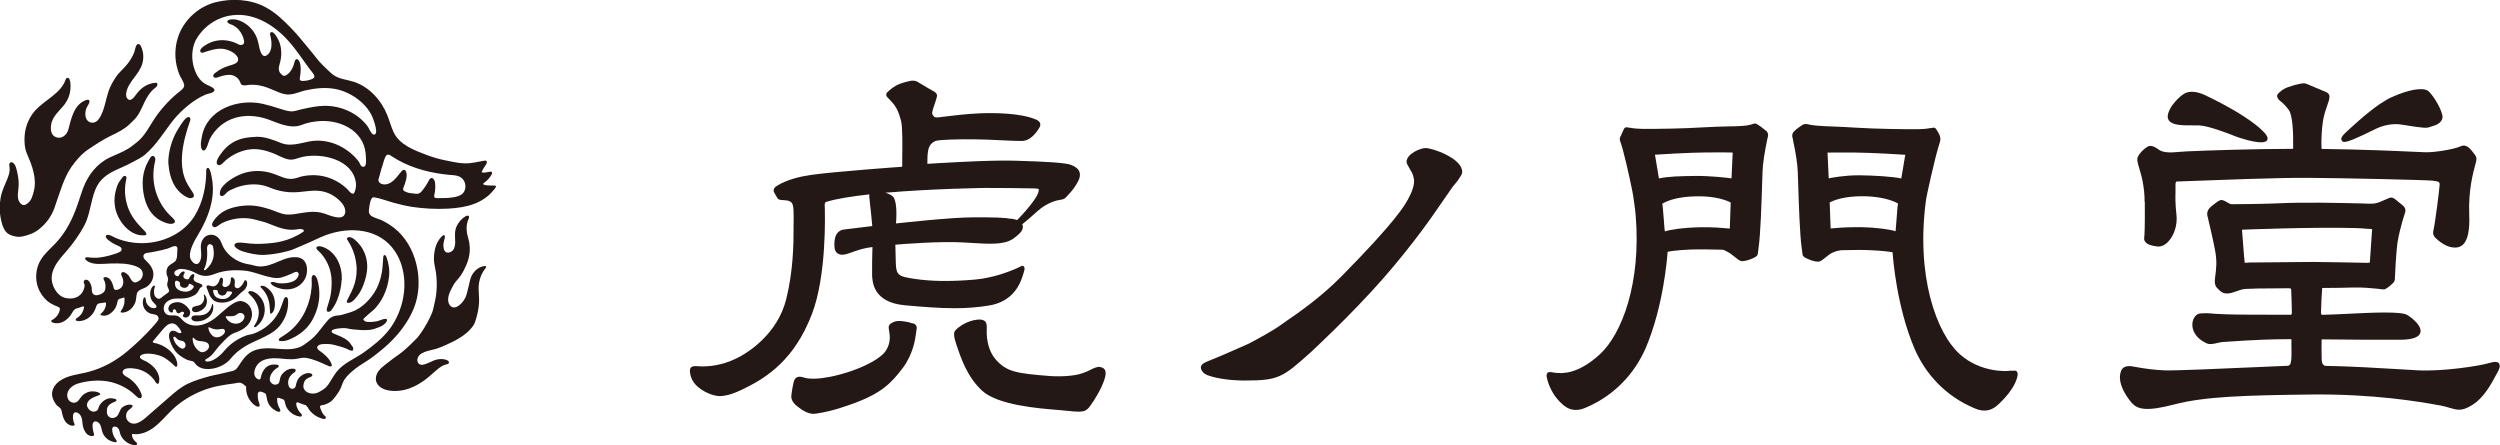 <svg width="219" height="39" viewBox="0 0 219 39" fill="none" xmlns="http://www.w3.org/2000/svg">
<g clip-path="url(#clip0_3467_184)">
<path d="M124.847 12.974C124.443 12.974 123.214 13.464 123.214 14.185C123.214 14.303 123.333 14.517 123.523 14.842C123.595 14.96 123.658 15.071 123.714 15.174C123.761 15.269 123.84 15.554 123.864 15.704C123.92 16.14 123.737 16.741 123.333 17.478L123.294 17.541C123.048 17.984 122.311 19.346 117.499 24.222C115.66 26.082 113.741 27.396 112.718 28.1C112.473 28.267 112.282 28.401 112.156 28.496C111.537 28.963 109.635 29.984 109.373 30.111C109.357 30.111 107.827 30.807 107.249 31.045C106.963 31.164 106.543 31.338 106.186 31.488L105.782 31.654C105.568 31.741 105.203 31.9 105.195 32.169C105.188 32.446 105.425 32.731 105.774 32.865C106.535 33.15 107.716 33.325 108.921 33.333H109.008C111.981 33.333 112.322 33.103 114.835 30.847C114.867 30.815 118.363 27.586 121.129 24.435C123.896 21.285 125.751 18.53 125.767 18.507L127.233 16.393C127.233 16.393 127.344 16.243 127.424 16.156C127.543 16.013 127.677 15.863 127.757 15.736L127.796 15.673C127.891 15.53 127.979 15.396 128.01 15.34C128.066 15.238 128.09 15.15 128.09 15.055C128.09 13.876 125.513 12.966 124.855 12.966L124.847 12.974Z" fill="#231815"/>
<path d="M72.281 17.826V17.794C72.281 17.723 72.313 17.707 72.337 17.699C73.217 17.414 74.604 17.201 76.158 17.026C76.15 17.09 76.142 17.161 76.15 17.248C76.158 17.343 76.181 17.541 76.205 17.786C76.277 18.435 76.388 19.417 76.411 19.805C76.372 19.805 76.094 19.844 75.746 19.884C75.119 19.963 74.184 20.074 74.057 20.09C73.875 20.106 73.335 20.145 73.153 20.826C73.153 20.842 73.05 21.269 73.106 21.689C73.129 21.926 73.225 22.1 73.375 22.203C73.55 22.322 73.787 22.346 74.081 22.274C74.247 22.235 74.445 22.164 74.667 22.084C75.159 21.91 75.769 21.704 76.427 21.641C76.411 22.1 76.38 23.581 76.395 24.032V24.095C76.419 24.689 76.491 26.485 79.241 26.739C80.811 26.881 82.238 27 83.601 27C84.648 27 85.662 26.929 86.685 26.755C88.096 26.509 89.055 25.694 89.531 24.332C89.579 24.19 89.745 23.715 89.753 23.557C89.753 23.454 89.729 23.375 89.674 23.327C89.634 23.296 89.579 23.272 89.484 23.303C89.468 23.303 89.412 23.335 89.349 23.367C89.269 23.406 89.15 23.47 89.04 23.517C88.477 23.763 87.002 24.356 85.393 24.491C83.316 24.673 81.612 24.649 80.161 24.435C78.742 24.222 78.504 24.158 78.472 23.026C78.449 22.148 78.441 21.641 78.433 21.435C79.075 21.38 82.357 21.119 84.37 21.238L84.917 21.269C86.709 21.38 87.898 21.459 88.715 20.937C88.897 20.818 89.143 20.62 89.293 20.47C89.42 20.343 89.721 20.034 89.555 19.639C89.912 19.354 90.371 18.966 90.879 18.499C91.79 17.675 92.749 17.517 92.853 17.509C93.035 17.485 93.17 17.446 93.265 17.383C93.312 17.351 93.376 17.28 93.455 17.201L93.487 17.169C93.582 17.066 93.725 16.916 93.844 16.773C94.073 16.496 94.279 16.195 94.446 15.871C94.612 15.562 94.644 15.285 94.557 15.047C94.462 14.794 94.216 14.588 93.804 14.438C93.352 14.264 91.719 14.153 88.818 14.074C86.439 14.011 81.667 14.327 81.239 14.351C81.239 14.319 81.239 14.264 81.239 14.201C81.239 13.963 81.239 13.559 81.302 13.203C81.382 12.768 81.596 12.491 81.96 12.348C82.246 12.238 83.95 12.182 85.425 12.206C86.091 12.206 86.931 12.253 87.668 12.285C88.477 12.325 89.182 12.356 89.547 12.348C90.284 12.325 90.815 11.588 91.061 11.161C91.156 11.003 91.14 10.868 91.109 10.789C91.029 10.567 90.776 10.48 90.752 10.472C89.42 9.895 87.121 9.879 85.869 9.926C84.711 9.966 83.205 10.156 82.571 10.235L82.341 10.267C81.992 10.306 81.865 10.298 81.762 10.148C81.635 9.966 81.635 9.95 81.699 9.681C81.731 9.53 81.778 9.388 81.842 9.222C81.897 9.071 81.953 8.905 82.016 8.691L82.032 8.62C82.079 8.454 82.103 8.367 82.064 8.264C82.016 8.145 81.889 8.058 81.865 8.042C81.857 8.042 80.692 7.377 80.446 7.211C80.343 7.14 80.248 7.1 80.161 7.084C80.09 7.077 79.939 7.053 79.788 7.077C79.574 7.116 79.186 7.211 78.805 7.354C78.314 7.536 77.902 7.916 77.743 8.066C77.648 8.161 77.632 8.256 77.632 8.311C77.632 8.422 77.704 8.486 77.711 8.493L77.997 8.794C78.591 9.388 78.742 9.918 78.932 10.583C79.075 11.074 79.051 12.974 79.035 13.884C79.035 14.209 79.035 14.422 79.035 14.493C79.035 14.541 79.035 14.581 79.019 14.596C79.011 14.612 78.996 14.612 78.988 14.612C78.988 14.612 78.988 14.612 78.98 14.612C78.916 14.612 73.003 15.04 71.029 15.325C70.157 15.451 68.936 15.72 68.056 16.282L68.024 16.298C67.81 16.433 67.715 16.662 67.802 16.828L67.818 16.86C67.889 16.995 67.969 17.145 68.072 17.311C68.191 17.509 68.326 17.509 68.516 17.525C68.563 17.525 68.611 17.525 68.666 17.533C68.991 17.557 69.229 17.588 69.38 17.802C69.546 18.032 69.53 18.815 69.515 19.718C69.515 19.828 69.515 19.963 69.515 20.121C69.515 21.285 69.499 23.691 68.873 26.209C68.111 29.256 65.567 30.831 64.806 31.243C63.728 31.828 62.61 32.106 61.476 32.098C61.365 32.098 61.262 32.09 61.167 32.082C60.874 32.066 60.644 32.05 60.517 32.209C60.406 32.343 60.406 32.565 60.517 32.968C60.803 33.989 62.071 34.512 62.538 34.623C62.737 34.67 62.879 34.702 63.046 34.702C63.212 34.702 63.403 34.678 63.696 34.615C64.283 34.496 65.059 34.1 65.091 34.084C67.224 33.063 69.61 31.48 71.132 27.491C72.408 24.15 72.281 18.879 72.242 17.85L72.281 17.826ZM88.556 19.164H88.493C87.977 19.053 87.034 19.037 85.353 19.037C83.229 19.037 78.893 19.536 78.488 19.575C78.496 19.488 78.647 17.842 78.282 17.296C78.147 17.098 77.862 16.971 77.553 16.884C81.635 16.528 86.241 16.464 86.313 16.464C87.01 16.464 89.983 16.48 90.498 16.504H90.578C90.768 16.52 90.958 16.52 90.99 16.575C91.005 16.599 91.021 16.686 90.926 16.947C90.72 17.501 89.737 18.61 89.547 18.807C89.491 18.855 89.396 18.966 89.277 19.092C89.222 19.148 89.166 19.211 89.111 19.274C88.944 19.219 88.754 19.187 88.564 19.148L88.556 19.164Z" fill="#231815"/>
<path d="M79.939 28.338C79.701 28.235 79.352 28.164 78.916 28.124C78.48 28.084 78.274 28.203 78.092 28.306L78.06 28.322C77.854 28.441 77.83 28.662 77.854 28.773L77.902 29.098C78.06 29.929 77.767 30.522 77.49 30.871C77.323 31.076 76.935 31.369 76.808 31.449C75.587 32.248 73.875 32.786 72.678 33.016C71.695 33.206 70.878 33.23 70.387 33.063C69.84 32.881 69.657 33.127 69.562 33.348C69.499 33.499 69.324 34.441 69.316 34.749C69.316 35.153 69.721 35.501 69.737 35.509C70.458 36.111 70.918 36.253 71.275 36.253C71.362 36.253 71.441 36.245 71.512 36.23L71.639 36.206C72.083 36.142 72.995 36 74.953 35.272C77.133 34.456 78.044 33.617 79.067 32.256C80.01 30.989 80.177 29.707 80.248 29.153C80.256 29.066 80.272 28.995 80.28 28.947C80.367 28.52 80.216 28.417 79.963 28.306L79.939 28.338Z" fill="#231815"/>
<path d="M96.388 32.145C96.119 32.098 95.746 32.272 95.421 32.446C95.049 32.644 94.517 32.786 94.517 32.786C93.439 33.047 92.06 32.945 92.044 32.945C89.008 32.715 88.207 32.557 87.28 31.552C86.384 30.57 86.424 29.201 86.439 28.749V28.702C86.439 28.504 86.439 28.274 86.273 28.132C86.13 28.005 85.908 27.966 85.575 28.005C84.83 28.1 84.259 28.449 83.911 28.726C83.578 28.995 83.562 29.153 83.586 29.335C83.586 29.359 83.586 29.383 83.586 29.406C83.586 29.588 83.72 30 83.736 30.047L83.776 30.174C84.18 31.385 84.735 33.032 86.035 34.227C87.415 35.493 90.982 35.778 92.694 35.913C93.051 35.945 93.36 35.968 93.614 36C93.986 36.04 94.272 36.063 94.509 36.063C94.953 36.063 95.199 35.961 95.461 35.612C95.889 35.042 96.467 34.077 96.729 33.301C96.88 32.858 96.895 32.573 96.784 32.391C96.689 32.224 96.507 32.177 96.372 32.153L96.388 32.145Z" fill="#231815"/>
<path d="M154.678 11.446C154.384 11.177 154.083 10.979 153.933 10.884C153.766 10.773 153.584 10.844 153.568 10.852C153.092 11.042 152.379 11.058 151.396 11.074C150.785 11.09 150.096 11.098 149.263 11.153C147.543 11.264 145.022 11.303 143.857 11.288C143.619 11.288 143.207 11.256 143.104 11.24C142.834 11.209 142.565 11.169 142.509 11.153C142.414 11.137 142.335 11.177 142.271 11.272C142.256 11.288 142.256 11.296 142.121 11.588C142.05 11.755 141.97 11.945 141.939 11.984C141.851 12.143 141.915 12.332 141.923 12.356C142.232 13.164 142.723 15.428 142.985 16.702C143.072 17.113 143.247 18.38 143.286 18.863C143.778 24.823 142.065 29.272 140.147 31.037C138.189 32.834 136.817 32.707 136.302 32.66H136.255C136.167 32.652 136.088 32.636 136.009 32.62C135.819 32.589 135.652 32.557 135.549 32.675C135.454 32.778 135.462 32.953 135.549 33.285C135.819 34.195 136.239 34.86 136.905 35.446C137.309 35.802 137.705 35.913 138.046 35.913C138.443 35.913 138.776 35.77 138.966 35.684L139.021 35.66C141.36 34.647 143.199 32.778 144.206 30.388C145.704 26.81 146.037 22.702 146.085 22.053H146.116C146.235 22.013 146.949 21.91 148.003 21.863C148.946 21.823 150.183 21.863 150.643 21.871H150.793C150.873 21.871 150.936 21.887 150.984 21.895C151.007 21.895 151.079 21.926 151.317 22.053C151.467 22.132 151.634 22.235 151.975 22.512C152.426 22.892 152.521 22.908 152.862 22.852C153.172 22.805 153.608 22.607 153.774 22.512C153.956 22.409 153.996 22.251 153.988 22.203L154.051 21.697C154.226 20.541 154.313 17.644 154.369 15.918C154.376 15.538 154.392 15.222 154.4 15.008C154.424 14.343 154.567 13.362 154.805 12.253V12.206C154.82 12.158 154.836 12.119 154.844 12.079C154.876 11.968 154.9 11.866 154.876 11.739C154.844 11.557 154.694 11.43 154.686 11.422L154.678 11.446ZM151.515 20.019C151.515 20.019 151.451 20.019 151.396 20.011C151.039 19.979 150.096 19.884 148.915 19.908C147.424 19.939 146.338 20.106 145.855 20.272C145.815 20.169 145.807 19.987 145.783 19.686C145.775 19.544 145.759 19.369 145.744 19.172C145.728 18.997 145.72 18.839 145.704 18.689C145.672 18.293 145.649 18 145.617 17.834H145.633C146.283 17.454 147.289 17.232 148.463 17.201C149.699 17.161 150.785 17.343 151.546 17.707L151.61 17.747L151.531 20.026L151.515 20.019ZM151.681 15.625C151.372 15.578 149.794 15.396 148.51 15.412C147.234 15.428 146.116 15.451 145.323 15.633C145.292 15.451 145.03 13.908 144.975 13.552C145.403 13.52 148.019 13.362 149.509 13.354C150.873 13.346 151.586 13.354 151.784 13.362C151.784 13.512 151.721 14.842 151.681 15.617V15.625ZM151.737 15.633L151.705 15.752L151.729 15.641L151.737 15.633Z" fill="#231815"/>
<path d="M176.2 32.454C176.129 32.47 176.042 32.486 175.955 32.493C175.859 32.501 173.545 32.683 171.706 31.053C169.621 29.201 167.797 24.135 168.733 17.406C168.733 17.367 169.494 13.749 169.93 12.467C170.001 12.245 169.993 12.024 169.89 11.802C169.795 11.596 169.621 11.319 169.597 11.296C169.533 11.209 169.454 11.169 169.359 11.185C169.304 11.193 169.034 11.232 168.765 11.272C168.661 11.288 168.249 11.319 168.011 11.319C166.846 11.327 164.333 11.296 162.605 11.185C161.804 11.129 161.138 11.106 160.552 11.082C159.513 11.042 158.824 11.011 158.277 10.868C158.253 10.868 158.047 10.844 157.896 10.939L157.864 10.963C157.73 11.05 157.484 11.209 157.207 11.462C157.191 11.478 157.04 11.596 157.008 11.786C156.985 11.921 157.008 12.024 157.04 12.127C157.048 12.166 157.064 12.206 157.072 12.253V12.301C157.317 13.409 157.46 14.383 157.484 15.056C157.492 15.261 157.5 15.578 157.516 15.966C157.571 17.691 157.658 20.588 157.833 21.744L157.896 22.227C157.896 22.306 157.928 22.456 158.11 22.559C158.277 22.654 158.713 22.852 159.022 22.9C159.363 22.955 159.458 22.931 159.91 22.559C160.155 22.354 160.322 22.235 160.457 22.164C160.79 21.989 161.21 21.918 161.329 21.918C162.391 21.887 163.247 21.887 163.873 21.918C164.936 21.966 165.649 22.061 165.768 22.1H165.792C165.831 22.726 166.164 26.85 167.671 30.443C168.669 32.834 170.509 34.71 172.855 35.715L172.911 35.739C173.101 35.826 173.434 35.968 173.83 35.968C174.171 35.968 174.567 35.858 174.972 35.501C175.63 34.916 176.43 33.997 176.676 33.158C176.771 32.834 176.779 32.652 176.676 32.549C176.573 32.43 176.406 32.462 176.216 32.493L176.2 32.454ZM160.195 15.625C160.163 14.889 160.1 13.607 160.092 13.369C160.251 13.369 160.964 13.346 162.367 13.361C163.865 13.369 166.481 13.528 166.902 13.559C166.846 13.9 166.6 15.364 166.553 15.633C165.736 15.459 164.143 15.372 162.922 15.356C162.882 15.356 162.835 15.356 162.795 15.356C161.59 15.356 160.48 15.562 160.195 15.625ZM160.346 17.699C161.099 17.335 162.193 17.161 163.422 17.193C164.595 17.232 165.594 17.454 166.252 17.818H166.267C166.228 17.992 166.204 18.285 166.18 18.681C166.172 18.831 166.156 18.989 166.141 19.164C166.125 19.369 166.109 19.536 166.101 19.678C166.077 19.979 166.069 20.161 166.053 20.248H166.022C165.546 20.098 164.46 19.931 162.97 19.9C162.843 19.9 162.716 19.9 162.589 19.9C161.582 19.9 160.798 19.979 160.48 20.003C160.433 20.003 160.393 20.011 160.362 20.011L160.282 17.731L160.346 17.691V17.699Z" fill="#231815"/>
<path d="M187.885 17.691C187.901 20.074 187.861 20.557 187.83 20.85C187.814 20.976 187.854 21.095 187.933 21.198C188.107 21.412 188.488 21.546 189.019 21.594C189.32 21.617 189.645 21.475 189.923 21.182C190.462 20.628 190.755 19.686 190.66 18.831C190.541 17.794 190.565 17.209 190.573 16.821C190.573 16.702 190.573 16.607 190.573 16.52V16.472C190.573 16.235 190.557 15.997 190.628 15.926C190.636 15.918 190.652 15.902 190.699 15.902C190.755 15.902 191.127 15.887 191.706 15.863C194.053 15.776 199.546 15.562 202.091 15.578C205.309 15.594 212.587 15.768 213.047 15.823L213.165 15.839C213.625 15.895 213.728 15.934 213.712 16.187C213.689 16.583 213.348 19.409 213.15 20.272C213.102 20.478 213.205 20.691 213.324 20.818C213.697 21.19 214.283 21.594 214.783 21.665C214.87 21.681 214.965 21.689 215.06 21.689C215.282 21.689 215.528 21.633 215.742 21.443C216.178 21.048 216.36 20.177 216.305 18.776C216.217 16.678 216.661 15.063 216.828 14.454C216.86 14.335 216.883 14.256 216.891 14.209L216.907 14.145C216.971 13.852 216.971 13.742 216.598 13.29C216.336 12.974 216.019 12.578 215.512 12.831C215.123 13.029 213.395 13.362 212.484 13.338C212.301 13.338 211.968 13.314 211.517 13.298C209.987 13.227 206.958 13.092 203.367 13.045C203.328 12.309 203.375 11.335 203.502 10.544C203.581 10.061 203.756 9.538 203.89 9.166C203.97 8.945 204.025 8.778 204.041 8.676C204.073 8.478 204.065 8.359 204.009 8.264C203.946 8.161 203.827 8.098 203.803 8.082C203.803 8.082 202.733 7.639 202.17 7.393C201.932 7.29 201.814 7.29 201.798 7.298C201.774 7.298 201.259 7.33 200.395 7.647C199.998 7.789 199.721 8.034 199.554 8.216C199.499 8.28 199.467 8.359 199.475 8.438C199.491 8.612 199.641 8.755 199.705 8.81L199.76 8.858C199.911 8.976 200.165 9.182 200.498 9.633C200.823 10.077 200.91 11.557 200.878 13.037C197.121 13.045 193.212 13.187 191.595 13.259C191.31 13.274 191.024 13.29 190.779 13.314C190.628 13.33 190.485 13.338 190.374 13.346C189.978 13.37 189.439 13.346 189.122 13.116C189.066 13.077 188.607 12.713 188.266 12.792C188.036 12.847 187.481 13.306 187.283 13.726C187.164 13.963 187.259 14.28 187.402 14.755C187.584 15.372 187.869 16.306 187.869 17.707L187.885 17.691Z" fill="#231815"/>
<path d="M192.063 10.987C192.285 10.987 192.499 10.987 192.665 10.987C193.466 11.034 194.941 11.596 195.733 11.905L196.027 12.016C196.027 12.016 197.303 12.467 198.064 12.467C198.31 12.467 198.508 12.42 198.595 12.293C198.746 12.071 198.508 11.778 198.318 11.573C197.858 11.09 197.303 10.686 196.566 10.203C195.456 9.467 194.1 8.786 193.165 8.335C192.388 7.971 191.865 8.011 191.556 8.106C191.262 8.201 190.993 8.454 190.81 8.628C190.501 8.921 190.097 9.388 189.931 9.942C189.859 10.187 189.883 10.393 190.002 10.559C190.327 10.995 191.246 10.987 192.055 10.979L192.063 10.987Z" fill="#231815"/>
<path d="M218.929 31.844C218.794 31.67 218.508 31.662 218.033 31.805C217.208 32.058 213.982 32.557 211.77 32.438C211.366 32.414 210.874 32.391 210.312 32.351C208.377 32.232 205.73 32.082 203.708 32.05C203.407 31.995 203.375 31.654 203.375 31.33C203.375 31.298 203.375 31.267 203.375 31.243C203.359 30.847 203.367 30.087 203.375 29.755V29.731H203.732C205.999 29.755 208.576 29.778 210.296 29.763C211.35 29.747 211.913 29.541 212.024 29.137C212.19 28.536 211.255 27.823 210.882 27.594C210.327 27.261 207.822 27.38 205.611 27.491C204.778 27.53 203.994 27.57 203.415 27.578C203.407 27.578 203.399 27.578 203.383 27.57C203.344 27.538 203.32 27.451 203.32 27.372C203.32 27.04 203.391 25.472 203.423 25.227C204.152 25.227 204.77 25.211 204.984 25.211C205.341 25.211 205.722 25.195 206.094 25.187H206.166C206.95 25.164 207.727 25.243 208.14 25.282C208.235 25.29 208.314 25.298 208.377 25.306C208.433 25.306 208.496 25.322 208.544 25.33C208.655 25.346 208.766 25.361 208.869 25.346C209.099 25.306 209.693 24.784 209.749 24.633C209.788 24.538 209.804 24.427 209.796 24.309C209.804 24.071 209.899 21.982 210.042 21.119C210.137 20.541 210.312 19.892 210.454 19.369C210.51 19.164 210.573 18.982 210.621 18.831C210.645 18.76 210.668 18.689 210.684 18.633C210.795 18.269 210.589 18.063 210.391 17.921C210.327 17.873 209.899 17.525 209.868 17.494C209.677 17.327 209.495 17.264 209.329 17.327C209.273 17.343 209.194 17.383 209.067 17.438C208.885 17.517 208.647 17.628 208.354 17.739C208.013 17.866 207.656 17.85 207.228 17.834C207.101 17.834 206.974 17.826 206.832 17.818C206.752 17.818 206.625 17.818 206.451 17.81H206.332C204.977 17.778 201.806 17.699 199.618 17.81C198.444 17.866 195.638 17.897 195.472 17.889C195.377 17.889 195.273 17.818 195.131 17.739C195.052 17.691 194.964 17.644 194.869 17.596C194.608 17.47 194.497 17.517 194.338 17.612C194.314 17.628 194.298 17.636 194.259 17.66L194.164 17.731C194.108 17.778 194.045 17.826 193.973 17.873C193.823 17.984 193.648 18.111 193.506 18.293C193.26 18.602 193.379 18.974 193.387 18.974C193.387 18.997 193.855 20.913 194.037 21.902C194.219 22.9 194.156 23.494 194.037 24.34C193.981 24.736 194.029 25.013 194.18 25.18C194.401 25.417 194.592 25.623 194.814 25.678C194.901 25.702 195.044 25.71 195.115 25.71C195.392 25.71 195.71 25.591 196.153 25.433C196.502 25.306 196.708 25.306 197.018 25.298C197.128 25.298 197.247 25.298 197.39 25.29L197.62 25.274C197.62 25.274 198.96 25.267 200.521 25.251C200.585 25.251 200.688 25.282 200.704 25.306C200.727 25.718 200.767 26.992 200.767 27.356C200.767 27.53 200.727 27.554 200.696 27.57C200.196 27.57 199.689 27.57 199.19 27.57C197.152 27.57 195.226 27.57 194.076 27.491C194.045 27.491 193.339 27.396 192.729 27.459C192.404 27.491 192.134 27.815 192.063 28.251C191.976 28.821 192.253 29.596 193.315 30.079C193.577 30.198 193.894 30.127 194.227 30.047C194.401 30.008 194.576 29.968 194.742 29.953H194.814C197.596 29.755 199.285 29.715 200.204 29.715H200.577L200.727 29.707V29.739C200.735 29.834 200.735 30.784 200.735 31.1C200.735 31.504 200.672 31.789 200.632 31.892C200.617 31.939 200.49 32.034 200.434 32.042C199.737 32.074 198.833 32.114 197.85 32.153C194.639 32.296 190.644 32.47 189.677 32.446C188.868 32.422 187.885 32.303 186.902 32.114C186.331 32.003 185.967 32.114 185.816 32.47C185.309 33.681 186.688 35.24 186.752 35.303C187.259 35.865 188.028 36.063 190.462 35.43C193.173 34.718 196.788 34.631 202.416 34.559C208.029 34.496 212.032 35.209 213.538 35.478L213.681 35.501C214.061 35.573 214.355 35.652 214.608 35.731C214.909 35.818 215.147 35.889 215.417 35.889C215.734 35.889 216.083 35.786 216.582 35.47C217.589 34.844 218.231 33.633 218.619 32.913C218.683 32.794 218.738 32.691 218.786 32.612C218.992 32.248 219.032 32.003 218.905 31.844H218.929ZM207.458 23.026C207.236 23.026 203.962 22.947 202.749 22.947C202.654 22.947 202.567 22.947 202.495 22.947L197.065 22.995H197.057C196.899 23.011 196.7 23.026 196.629 23.018C196.629 23.011 196.629 23.003 196.629 22.987V22.939C196.613 22.876 196.574 22.433 196.407 20.232V20.121C196.455 20.121 202.519 19.876 206.34 19.979C206.625 19.979 206.958 20.011 207.26 20.034C207.458 20.05 207.656 20.066 207.799 20.066L207.6 22.963C207.6 22.963 207.6 22.979 207.593 22.995C207.577 23.011 207.521 23.018 207.466 23.018L207.458 23.026Z" fill="#231815"/>
<path d="M205.214 12.404C205.214 12.404 205.294 12.435 205.357 12.435C205.674 12.435 206.419 12.127 207.973 11.359L208.171 11.264C208.829 10.947 209.67 10.805 210.327 10.908C212.42 11.248 212.571 11.232 212.864 11.121C212.967 11.082 213.054 11.058 213.134 11.034C213.348 10.971 213.514 10.916 213.705 10.749C213.99 10.496 213.99 10.267 213.942 10.061C213.76 9.285 213.031 8.232 212.722 7.979C212.286 7.623 211.009 7.836 209.535 8.501C208.258 9.079 206.752 10.457 205.936 11.193C205.801 11.311 205.682 11.422 205.587 11.509C205.214 11.842 205.064 12.063 205.103 12.229C205.111 12.269 205.135 12.301 205.159 12.325C205.167 12.356 205.191 12.388 205.222 12.412L205.214 12.404Z" fill="#231815"/>
<path d="M28.142 35.509C28.102 35.509 28.063 35.533 28.047 35.573C28.023 35.62 28.039 35.683 28.055 35.739C28.11 35.913 28.189 36.087 28.285 36.237C28.332 36.309 28.372 36.356 28.427 36.404C28.483 36.451 28.562 36.53 28.546 36.609C28.538 36.657 28.491 36.689 28.443 36.697C28.396 36.705 28.348 36.697 28.3 36.689C27.936 36.609 27.603 36.428 27.333 36.174C27.206 36.056 27.088 35.921 27.008 35.77C26.929 35.636 26.85 35.501 26.691 35.462C26.541 35.422 26.398 35.383 26.263 35.311C26.168 35.264 26.009 35.185 25.954 35.319C25.938 35.359 25.946 35.398 25.954 35.438C25.978 35.604 26.041 35.77 26.128 35.921C26.176 36 26.224 36.071 26.279 36.135C26.334 36.198 26.414 36.245 26.438 36.333C26.453 36.38 26.438 36.435 26.406 36.467C26.366 36.499 26.311 36.499 26.263 36.491C25.938 36.443 25.629 36.293 25.391 36.063C25.248 35.929 25.137 35.763 25.058 35.588C24.987 35.43 24.971 35.256 24.916 35.098C24.876 34.971 24.725 34.963 24.614 34.916C24.543 34.892 24.353 34.797 24.297 34.876C24.273 34.908 24.273 34.955 24.273 35.003C24.281 35.216 24.329 35.43 24.416 35.628C24.456 35.723 24.67 36.008 24.487 36.063C24.329 36.119 24.075 35.929 23.956 35.85C23.774 35.723 23.631 35.557 23.528 35.367C23.409 35.153 23.378 34.908 23.33 34.67C23.306 34.551 23.306 34.496 23.195 34.441C23.084 34.377 22.957 34.33 22.831 34.306C22.743 34.29 22.656 34.322 22.617 34.401C22.585 34.456 22.577 34.512 22.577 34.575C22.569 34.757 22.593 34.931 22.632 35.106C22.664 35.224 22.807 35.493 22.72 35.588C22.632 35.675 22.466 35.596 22.387 35.549C21.998 35.296 21.721 34.884 21.61 34.433C21.586 34.322 21.562 34.203 21.562 34.084C21.562 34.029 21.57 33.966 21.562 33.918C21.562 33.847 21.594 33.902 21.523 33.831C21.427 33.736 21.229 33.578 21.095 33.538C20.928 33.491 20.666 33.57 20.492 33.594C20.072 33.649 19.636 33.712 19.224 33.792C18.701 33.887 18.193 34.037 17.694 34.235C16.719 34.623 15.815 35.193 15.054 35.921C14.547 36.412 14.095 36.966 13.532 37.401C12.969 37.837 12.264 38.137 11.566 38.011C11.558 38.169 11.566 38.264 11.645 38.406C11.701 38.517 11.78 38.612 11.875 38.691C11.938 38.747 12.026 38.81 12.01 38.889C11.994 38.984 11.867 39.008 11.772 38.992C11.36 38.953 10.979 38.715 10.726 38.383C10.607 38.216 10.527 38.042 10.488 37.844C10.448 37.662 10.385 37.48 10.194 37.401C10.115 37.369 10.012 37.346 9.933 37.393C9.869 37.433 9.83 37.512 9.83 37.583C9.814 37.86 9.933 38.193 10.091 38.422C10.139 38.486 10.313 38.675 10.171 38.731C10.076 38.77 9.869 38.691 9.782 38.66C9.663 38.62 9.552 38.565 9.449 38.493C9.211 38.327 9.029 38.074 8.95 37.797C8.902 37.623 8.879 37.449 8.815 37.282C8.744 37.092 8.49 36.823 8.26 36.942C8.189 36.974 8.149 37.045 8.125 37.116C8.102 37.187 8.102 37.267 8.11 37.346C8.118 37.575 8.149 37.749 8.221 37.971C8.236 38.026 8.252 38.09 8.221 38.137C8.149 38.264 7.888 38.177 7.785 38.137C7.531 38.026 7.356 37.678 7.285 37.425C7.214 37.164 7.23 36.895 7.158 36.633C7.103 36.435 6.984 36.245 6.794 36.158C6.255 35.921 6.366 36.8 6.492 37.053C6.524 37.108 6.556 37.179 6.524 37.235C6.461 37.346 6.199 37.282 6.104 37.235C5.945 37.164 5.795 37.037 5.7 36.895C5.533 36.625 5.47 36.348 5.406 36.047C5.391 35.976 5.375 35.897 5.335 35.834C5.256 35.683 5.05 35.604 4.947 35.47C4.733 35.201 4.558 34.86 4.558 34.512C4.558 34.069 4.836 33.665 5.184 33.404C5.93 32.85 6.873 32.81 7.737 32.581C9.005 32.248 10.131 31.623 11.13 30.792C11.923 30.127 12.707 29.383 13.389 28.615C13.54 28.449 13.69 28.274 13.825 28.092C13.912 27.974 13.912 27.831 13.825 27.704C13.754 27.602 13.635 27.562 13.516 27.538C13.373 27.523 13.231 27.499 13.104 27.435C12.929 27.356 12.771 27.222 12.668 27.063C12.517 26.826 12.477 26.541 12.533 26.272C12.549 26.209 12.573 26.106 12.636 26.066C12.755 25.987 12.771 26.216 12.771 26.28C12.787 26.454 12.85 26.612 12.961 26.739C13.017 26.802 13.088 26.85 13.159 26.905C13.239 26.968 13.35 26.984 13.445 26.992C13.492 26.992 13.548 26.992 13.595 26.984C13.643 26.968 13.69 26.937 13.706 26.881C13.73 26.802 13.659 26.723 13.611 26.668C13.54 26.588 13.46 26.517 13.389 26.438C13.104 26.113 13.072 25.512 13.326 25.156C13.365 25.092 13.421 25.045 13.476 25.021C13.532 25.005 13.595 25.061 13.572 25.116C13.484 25.377 13.476 25.48 13.5 25.71C13.516 25.876 13.587 26.011 13.73 26.106C13.889 26.209 13.968 26.201 14.103 26.098C14.261 25.971 14.42 25.844 14.586 25.734C14.84 25.567 14.872 25.488 14.729 25.235C14.634 25.061 14.626 24.879 14.681 24.697C14.737 24.53 14.745 24.372 14.665 24.214C14.531 23.945 14.562 23.541 14.768 23.311C14.832 23.24 14.919 23.185 14.998 23.129C15.149 23.026 15.347 22.947 15.427 22.773C15.514 22.575 15.522 22.354 15.522 22.14C15.522 21.942 15.625 21.586 15.371 21.562C15.141 21.546 14.895 21.712 14.681 21.776C14.404 21.855 14.126 21.926 13.849 21.982C13.595 22.029 13.35 22.092 13.096 22.124C12.921 22.148 12.684 22.148 12.588 22.33C12.549 22.409 12.557 22.504 12.588 22.591C12.628 22.67 12.692 22.741 12.755 22.797C13.151 23.177 13.508 23.604 13.429 24.19C13.373 24.61 13.112 24.989 12.739 25.187C12.493 25.314 12.097 25.393 12.002 25.686C11.915 25.947 11.954 26.232 11.851 26.494C11.661 26.976 11.265 27.348 10.733 27.388C10.67 27.388 10.583 27.38 10.567 27.317C10.567 27.277 10.591 27.238 10.615 27.206C10.757 27.016 10.852 26.786 10.892 26.557C10.908 26.438 10.908 26.327 10.908 26.209C10.908 26.106 10.932 26.042 10.813 26.074C10.757 26.09 10.702 26.106 10.646 26.129C10.496 26.177 10.401 26.145 10.321 26.327C10.29 26.406 10.274 26.494 10.258 26.581C10.194 26.889 10.02 27.166 9.782 27.372C9.513 27.602 9.235 27.712 8.886 27.625C8.855 27.625 8.815 27.602 8.807 27.578C8.783 27.53 8.831 27.483 8.871 27.451C9.108 27.253 9.259 26.968 9.291 26.66C9.291 26.604 9.291 26.533 9.243 26.509C9.18 26.47 9.053 26.525 8.99 26.533C8.855 26.557 8.68 26.549 8.569 26.628C8.435 26.723 8.403 26.953 8.339 27.095C8.102 27.673 7.578 28.092 6.96 28.132C6.881 28.132 6.667 28.132 6.635 28.029C6.619 27.989 6.635 27.95 6.667 27.918C6.691 27.887 6.73 27.871 6.762 27.847C7.024 27.689 7.222 27.427 7.309 27.135C7.341 27.032 7.428 26.826 7.269 26.842C7.166 26.85 7.071 26.913 6.976 26.945C6.81 26.992 6.627 27.016 6.5 27.142C6.405 27.23 6.35 27.348 6.286 27.459C6.096 27.784 5.803 28.069 5.454 28.219C5.28 28.29 5.089 28.33 4.899 28.314C4.82 28.314 4.439 28.251 4.487 28.108C4.503 28.061 4.558 28.029 4.606 28.005C4.915 27.831 5.153 27.523 5.232 27.174C5.248 27.103 5.256 27.024 5.216 26.968C5.184 26.929 5.137 26.905 5.089 26.881C4.733 26.731 4.384 26.588 4.098 26.327C3.765 26.018 3.496 25.631 3.337 25.203C3.052 24.42 3.131 23.509 3.551 22.797C3.884 22.227 4.4 21.799 4.859 21.317C5.827 20.296 6.397 19.1 6.841 17.786C6.984 17.367 7.111 16.939 7.269 16.52C7.705 15.34 8.482 14.335 9.624 13.789C10.147 13.544 10.694 13.346 11.193 13.045C11.463 12.887 11.716 12.673 11.962 12.483C12.232 12.277 12.454 12.024 12.652 11.763C12.953 11.359 13.199 10.916 13.476 10.488C14.023 9.649 14.697 8.889 15.458 8.24C15.633 8.09 15.863 7.939 16.013 7.765C16.092 7.678 16.148 7.551 16.132 7.433C16.069 7.1 15.815 6.8 15.696 6.483C15.553 6.119 15.45 5.731 15.403 5.343C15.3 4.559 15.395 3.752 15.68 3.024C16.219 1.646 17.448 0.562 18.883 0.198C20.31 -0.166 21.951 -0.071 23.251 0.625C24.139 1.1 24.844 1.781 25.542 2.509C25.986 2.968 26.398 3.459 26.802 3.958C27.183 4.433 27.595 4.9 27.96 5.383C28.197 5.644 28.459 5.889 28.713 6.135C28.848 6.269 28.99 6.396 29.141 6.515C29.656 6.934 30.377 6.966 30.988 7.164C32.351 7.607 33.406 8.786 33.929 10.092C34.127 10.591 34.262 11.121 34.492 11.604C35.015 12.697 36.323 13.18 37.401 13.583C37.932 13.781 38.471 13.939 39.026 14.05C39.581 14.161 40.136 14.296 40.707 14.311C41.301 14.327 41.856 14.169 42.435 14.074C42.482 14.066 42.538 14.058 42.586 14.082C42.641 14.114 42.657 14.177 42.649 14.24C42.641 14.303 42.609 14.351 42.578 14.406C42.451 14.62 42.276 14.842 42.189 15.079C42.371 15.182 42.736 15.063 42.934 15.04C42.982 15.04 43.029 15.032 43.061 15.056C43.101 15.079 43.117 15.135 43.109 15.182C43.109 15.23 43.077 15.269 43.053 15.309C42.895 15.586 42.673 15.823 42.411 16.013C42.379 16.037 42.348 16.061 42.332 16.092C42.252 16.282 43.204 16.251 43.275 16.251C43.624 16.251 43.354 16.512 43.259 16.631C43.109 16.813 42.95 16.987 42.768 17.145C42.411 17.446 41.999 17.683 41.563 17.85C40.834 18.127 40.049 18.23 39.264 18.277C38.194 18.332 37.124 18.277 36.069 18.119C35.498 18.024 34.936 17.889 34.373 17.731C33.858 17.588 33.326 17.375 32.795 17.288C32.764 17.288 32.732 17.28 32.7 17.288C32.423 17.311 32.336 18.19 32.32 18.388C32.312 18.491 32.304 18.602 32.351 18.704C32.486 19.037 33.089 19.132 33.39 19.274C33.786 19.456 34.167 19.694 34.508 19.955C36.529 21.515 37.187 24.697 36.252 27C36.077 27.427 35.863 27.847 35.609 28.235C35.023 29.161 34.27 29.96 33.422 30.657C33.009 30.997 32.613 31.314 32.169 31.599C31.701 31.892 31.226 32.185 30.813 32.557C30.52 32.818 30.195 33.127 30.044 33.499C29.91 33.831 29.823 34.132 29.601 34.433C29.569 34.472 29.22 35.026 28.927 35.209C28.776 35.319 28.61 35.391 28.435 35.446C28.356 35.47 28.269 35.493 28.182 35.501C28.15 35.501 28.118 35.501 28.086 35.501L28.142 35.509ZM18.621 19.821C18.566 19.741 18.566 19.615 18.621 19.496C18.756 19.235 18.986 18.997 19.2 18.799C19.747 18.309 20.571 18.095 21.293 18.024C22.117 17.937 22.807 18.071 23.592 18.317C24.075 18.467 24.535 18.728 25.05 18.784C25.264 18.807 25.51 18.799 25.724 18.768C26.644 18.641 27.492 18.396 28.404 18.704C28.816 18.839 30.092 19.441 30.235 18.641C30.338 18.055 29.751 17.525 29.323 17.224C28.736 16.813 28.086 16.67 27.373 16.71C26.866 16.734 26.358 16.828 25.851 16.844C25.098 16.868 24.337 16.726 23.639 16.433C22.965 16.148 22.284 16.092 21.554 16.203C21.174 16.267 20.793 16.369 20.437 16.536C20.27 16.615 20.064 16.694 19.921 16.813C19.794 16.924 19.707 17.058 19.557 17.145C19.438 17.216 19.303 17.177 19.271 17.058C19.121 16.338 20.294 15.625 20.833 15.372C21.721 14.945 22.704 14.866 23.655 15.127C24.028 15.23 24.384 15.388 24.741 15.523C25.026 15.633 25.328 15.689 25.629 15.665C25.914 15.641 26.192 15.507 26.477 15.443C27.103 15.309 27.753 15.309 28.38 15.451C28.871 15.562 29.339 15.768 29.759 16.037C29.981 16.18 30.187 16.346 30.385 16.528C30.56 16.694 30.663 16.916 30.893 16.971C30.932 16.979 31.02 16.931 31.035 16.892C31.154 16.615 31.218 16.322 31.178 16.021C30.916 13.955 28.158 13.369 26.477 13.749C26.017 13.852 25.7 14.066 25.225 13.955C24.805 13.86 24.432 13.631 24.044 13.472C23.259 13.156 22.49 12.958 21.649 13.124C20.865 13.282 20.119 13.678 19.557 14.248C19.493 14.311 19.43 14.383 19.343 14.43C19.263 14.47 19.152 14.486 19.081 14.43C18.772 14.216 19.263 13.591 19.422 13.377C19.66 13.045 19.961 12.76 20.302 12.538C20.968 12.103 21.697 12.016 22.466 11.984C23.187 11.953 24.004 12.277 24.67 12.546C25.391 12.831 26.279 12.562 27.024 12.404C27.92 12.214 28.871 12.356 29.696 12.752C30.179 12.989 30.639 13.306 31.02 13.686C31.17 13.836 31.305 13.995 31.432 14.161C31.519 14.28 31.574 14.541 31.717 14.588C32.05 14.707 32.066 14.319 32.066 14.121C32.066 13.9 32.05 13.678 32.034 13.457C31.828 11.351 29.656 10.401 27.738 10.631C27.381 10.67 26.992 10.742 26.66 10.86C26.319 10.987 26.025 11.09 25.653 11.074C24.939 11.05 24.265 10.757 23.608 10.504C22.165 9.958 20.5 9.997 19.279 11.042C18.907 11.359 18.597 11.747 18.375 12.182C18.265 12.388 18.098 13.251 17.813 13.18C17.67 13.148 17.638 12.997 17.614 12.871C17.559 12.578 17.63 12.245 17.686 11.96C18.13 9.554 20.849 8.628 22.981 9.087C23.481 9.198 23.972 9.348 24.464 9.507C24.789 9.61 25.098 9.712 25.431 9.752C25.756 9.792 26.152 9.625 26.469 9.562C27.119 9.42 27.769 9.277 28.427 9.269C29.862 9.253 31.345 9.902 32.209 11.074C32.328 11.232 32.526 11.786 32.748 11.794C33.208 11.81 32.756 10.607 32.684 10.401C32.201 9.087 30.758 8.074 29.426 7.805C28.554 7.631 27.658 7.718 26.802 7.908C26.144 8.05 25.589 8.391 24.9 8.24C24.59 8.169 24.297 8.042 24.012 7.916C23.298 7.599 22.632 7.377 21.84 7.433C21.657 7.449 21.396 7.52 21.221 7.449C21.063 7.377 21.063 7.211 20.976 7.061C20.841 6.831 20.603 6.649 20.341 6.586C20.009 6.499 19.565 6.61 19.239 6.72C19.129 6.76 19.018 6.807 18.899 6.815C18.748 6.815 18.637 6.72 18.701 6.562C18.732 6.483 18.803 6.42 18.875 6.372C19.224 6.095 19.628 5.889 20.048 5.763C20.278 5.691 20.754 5.588 20.841 5.335C20.881 5.216 20.857 5.082 20.793 4.971C20.73 4.86 20.635 4.773 20.54 4.694C20.175 4.409 19.668 4.243 19.2 4.267C18.811 4.29 18.447 4.401 18.074 4.512C17.963 4.544 17.765 4.654 17.646 4.615C17.503 4.559 17.519 4.401 17.591 4.298C17.702 4.148 17.844 4.053 18.003 3.95C18.645 3.538 19.406 3.42 20.151 3.602C20.357 3.649 20.555 3.72 20.746 3.815C20.825 3.855 20.904 3.902 20.984 3.926C21.15 3.974 21.324 3.926 21.38 3.752C21.396 3.697 21.388 3.641 21.38 3.586C21.317 3.222 21.15 2.873 20.904 2.596C20.77 2.438 20.603 2.319 20.421 2.216C20.302 2.153 19.905 2.058 19.913 1.892C19.913 1.694 20.326 1.686 20.46 1.694C20.69 1.694 20.912 1.765 21.118 1.86C21.649 2.098 22.093 2.517 22.371 3.032C22.514 3.301 22.593 3.578 22.656 3.879C22.72 4.195 22.894 5.296 23.473 4.765C23.885 4.393 23.806 3.625 23.687 3.143C23.671 3.079 23.655 3.024 23.655 2.96C23.655 2.897 23.695 2.834 23.758 2.818C23.964 2.755 24.202 3.166 24.281 3.301C24.67 3.934 24.717 4.726 24.543 5.438C24.495 5.628 24.424 5.826 24.424 6.024C24.424 6.309 24.559 6.42 24.749 6.594C24.979 6.8 25.391 6.34 25.502 6.166C25.653 5.937 25.74 5.676 25.803 5.414C25.906 5.026 26.16 5.169 26.263 5.478C26.382 5.842 26.35 6.356 26.279 6.728C26.263 6.815 26.239 6.918 26.279 6.997C26.334 7.124 26.604 7.092 26.723 7.077C26.897 7.061 27.072 7.029 27.23 6.966C27.603 6.823 27.627 6.697 27.381 6.372C26.541 5.311 25.859 4.14 24.884 3.182C24.115 2.43 23.203 1.805 22.173 1.496C20.27 0.926 18.328 1.646 17.266 3.309C16.838 3.982 16.75 4.9 16.925 5.668C17.091 6.388 17.432 7.1 18.122 7.425C18.328 7.52 18.962 7.749 18.74 8.003C18.574 8.185 18.217 8.193 18.003 8.288C17.48 8.509 16.98 8.834 16.544 9.182C16.061 9.57 15.585 10.021 15.197 10.504C14.777 11.026 14.404 11.588 14 12.119C13.611 12.633 13.199 13.124 12.707 13.544C12.398 13.805 12.057 13.963 11.709 14.153C11.36 14.343 11.003 14.517 10.638 14.675C9.949 14.976 9.211 15.317 8.744 15.926C8.403 16.361 8.221 16.908 8.086 17.446C7.872 18.269 7.753 19.1 7.333 19.852C6.928 20.581 6.445 21.269 5.906 21.902C5.605 22.259 5.28 22.599 5.018 22.987C4.756 23.375 4.55 23.818 4.526 24.285C4.487 24.982 4.978 25.924 5.716 26.098C6.381 26.256 7.063 26.058 7.325 25.385C7.396 25.195 7.46 25.005 7.356 24.799C7.309 24.704 7.333 24.61 7.42 24.538C7.491 24.483 7.618 24.491 7.713 24.562C7.888 24.704 7.983 24.934 8.022 25.148C8.07 25.369 7.999 25.631 8.197 25.789C8.395 25.939 8.704 25.837 8.902 25.726C9.053 25.646 9.172 25.544 9.211 25.369C9.275 25.092 9.243 24.76 9.108 24.515C9.077 24.467 9.045 24.404 9.069 24.348C9.093 24.301 9.148 24.277 9.204 24.277C9.671 24.253 9.869 24.823 9.949 25.18C9.957 25.227 9.973 25.282 10.004 25.322C10.131 25.504 10.48 25.33 10.599 25.219C10.868 24.958 10.837 24.538 10.686 24.222C10.662 24.166 10.63 24.119 10.615 24.063C10.583 23.929 10.67 23.826 10.805 23.834C10.924 23.842 11.051 23.945 11.146 24.016C11.352 24.174 11.407 24.435 11.582 24.617C11.677 24.712 11.78 24.768 11.907 24.728C12.065 24.681 12.224 24.602 12.335 24.475C12.541 24.238 12.573 23.858 12.367 23.612C12.24 23.47 12.065 23.39 11.891 23.319C11.201 23.066 10.448 23.066 9.719 23.082C9.093 23.098 8.197 23.248 7.658 22.876C7.571 22.821 7.38 22.694 7.491 22.575C7.555 22.504 7.729 22.544 7.808 22.552C8.007 22.575 8.332 22.591 8.53 22.575C8.934 22.536 9.33 22.464 9.719 22.346C9.98 22.267 10.313 22.187 10.543 22.037C10.67 21.958 10.694 21.807 10.599 21.689C10.527 21.61 10.432 21.562 10.329 21.523C10.163 21.451 9.996 21.364 9.838 21.277C9.703 21.198 9.6 21.103 9.473 21.016C9.402 20.96 9.33 20.889 9.291 20.81C9.227 20.699 9.283 20.581 9.418 20.573C9.655 20.557 9.893 20.739 10.107 20.834C10.361 20.945 10.63 21.032 10.892 21.103C11.431 21.245 11.986 21.309 12.541 21.301C14.325 21.261 16.108 20.438 17.059 18.895C17.781 17.723 18.074 16.282 18.066 14.921C18.066 14.826 18.09 14.739 18.193 14.707C18.447 14.628 18.605 15.839 18.621 16.013C18.685 16.583 18.645 17.169 18.526 17.731C18.304 18.807 17.813 19.813 17.242 20.747C17.091 20.984 16.964 21.238 16.853 21.499C16.727 21.799 16.616 22.14 16.639 22.472C16.679 22.908 17.258 23.47 17.527 22.868C17.765 22.33 17.488 21.799 17.638 21.253C17.773 20.794 18.154 20.501 18.637 20.573C18.851 20.604 19.041 20.731 19.192 20.905C19.39 21.142 19.462 21.515 19.636 21.784C19.826 22.077 20.064 22.338 20.349 22.552C20.73 22.837 21.174 23.034 21.642 23.129C21.863 23.169 22.07 23.193 22.284 23.264C22.529 23.343 22.815 23.359 23.068 23.327C23.711 23.256 24.265 22.939 24.868 22.718C25.209 22.591 25.573 22.504 25.938 22.528C26.136 22.536 26.334 22.591 26.493 22.702C26.731 22.868 26.858 23.161 26.889 23.454C26.977 24.269 26.517 24.997 25.74 25.251C25.28 25.401 24.773 25.369 24.321 25.211C24.123 25.14 23.877 25.037 23.75 24.863C23.687 24.784 23.703 24.72 23.806 24.704C24.004 24.673 24.194 24.784 24.384 24.807C24.805 24.855 25.296 24.815 25.684 24.641C25.938 24.53 26.073 24.348 26.152 24.119C26.184 24.032 26.168 23.937 26.105 23.873C26.009 23.778 25.891 23.81 25.788 23.858C25.573 23.953 25.359 24.063 25.137 24.142C24.828 24.253 24.583 24.364 24.242 24.356C23.933 24.356 23.615 24.269 23.322 24.198C22.68 24.024 22.062 23.763 21.404 23.707C20.476 23.628 19.612 23.675 18.732 24.024C18.185 24.238 17.67 24.222 17.163 23.929C16.766 23.707 16.346 23.581 15.894 23.557C15.68 23.549 15.522 23.612 15.363 23.731C15.3 23.786 15.236 23.937 15.284 24.016C15.339 24.103 15.403 24.158 15.498 24.19C15.569 24.214 15.656 24.19 15.68 24.119C15.815 23.818 16.108 23.715 16.164 23.818C16.219 23.929 16.092 24 16.069 24.142C16.053 24.269 16.092 24.332 16.164 24.388C16.291 24.491 16.52 24.507 16.568 24.388C16.679 24.103 16.901 23.937 16.996 24.04C17.091 24.142 16.933 24.325 16.964 24.467C16.988 24.562 17.036 24.657 17.242 24.736C17.377 24.784 17.511 24.823 17.63 24.895C17.765 24.966 17.773 25.077 17.638 25.148C17.519 25.211 17.472 25.306 17.416 25.425C17.353 25.559 17.21 25.757 17.083 25.828C16.798 25.995 16.489 26.106 16.156 26.137C15.783 26.177 15.403 26.106 15.03 26.216C14.737 26.303 14.459 26.509 14.372 26.81C14.269 27.166 14.428 27.554 14.808 27.617C14.998 27.649 15.189 27.617 15.379 27.641C15.744 27.673 15.894 27.989 16.156 28.195C16.433 28.409 16.782 28.52 17.131 28.52C17.63 28.528 18.122 28.346 18.542 28.077C19.224 27.649 19.731 26.992 20.429 26.588C20.659 26.454 20.912 26.335 21.19 26.383C21.435 26.43 21.673 26.573 21.824 26.77C22.038 27.04 22.117 27.404 22.062 27.736C22.006 28.069 21.816 28.385 21.562 28.615C21.253 28.892 20.873 29.042 20.492 29.185C20.135 29.319 19.794 29.683 19.533 29.953C19.279 30.206 19.041 30.483 18.827 30.768C18.637 31.029 18.399 31.282 18.098 31.433C18.066 31.449 18.035 31.464 18.011 31.488C17.987 31.512 17.971 31.552 17.979 31.583C18.011 31.726 18.352 31.662 18.439 31.631C18.621 31.575 18.788 31.48 18.946 31.377C19.216 31.195 19.454 30.966 19.66 30.712C19.985 30.325 20.389 29.992 20.825 29.739C21.047 29.612 21.277 29.501 21.515 29.406C21.76 29.311 22.022 29.303 22.268 29.209C23.211 28.86 24.004 28.156 24.456 27.269C24.622 26.937 24.725 26.573 24.86 26.224C24.884 26.161 24.916 26.082 24.979 26.05C25.304 25.884 25.241 26.573 25.233 26.715C25.193 27.404 24.908 28.061 24.472 28.583C24.012 29.129 23.314 29.438 22.68 29.739C22.553 29.802 22.418 29.858 22.292 29.913C21.649 30.198 21.039 30.562 20.54 31.053C20.318 31.267 20.143 31.528 19.898 31.726C19.358 32.161 18.574 32.414 17.876 32.303C17.583 32.256 17.282 32.106 17.107 31.86C16.988 31.694 16.988 31.67 16.774 31.623C16.608 31.583 16.433 31.552 16.275 31.464C15.958 31.298 15.625 31.084 15.395 30.807C15.181 30.546 15.006 30.206 14.895 29.881C14.816 29.62 14.713 29.256 14.951 29.042C15.086 28.916 15.292 28.979 15.442 29.05C15.458 29.058 15.474 29.066 15.49 29.082C15.561 29.129 15.783 29.232 15.863 29.161C15.918 29.106 15.863 28.987 15.823 28.939C15.672 28.702 15.434 28.354 15.125 28.33C14.943 28.314 14.768 28.393 14.626 28.496C14.483 28.607 14.364 28.741 14.245 28.884C13.976 29.201 13.706 29.517 13.445 29.834C13.357 29.937 13.357 30.008 13.484 30.032C13.595 30.055 13.706 30.079 13.817 30.111C14.031 30.182 14.237 30.269 14.428 30.388C14.673 30.538 14.903 30.72 15.094 30.942C15.316 31.187 15.434 31.433 15.514 31.749C15.514 31.852 15.553 31.947 15.514 32.05C15.466 32.185 15.395 32.145 15.308 32.066C14.903 31.67 14.459 31.29 13.905 31.124C13.524 31.013 13.088 30.942 12.692 30.997C12.588 31.013 12.477 31.037 12.39 31.092C11.97 31.385 12.668 31.575 12.85 31.686C13.12 31.844 13.373 32.042 13.572 32.28C13.754 32.501 13.889 32.77 13.944 33.056C13.968 33.19 13.984 33.815 13.706 33.57C13.619 33.499 13.564 33.356 13.5 33.269C13.421 33.174 13.342 33.079 13.254 32.992C13.072 32.818 12.874 32.668 12.652 32.557C12.216 32.327 11.709 32.224 11.217 32.264C11.122 32.272 11.027 32.288 10.948 32.327C10.86 32.367 10.789 32.43 10.757 32.525C10.678 32.755 10.94 32.929 11.106 33.016C11.312 33.119 11.502 33.269 11.669 33.428C11.938 33.681 12.152 33.982 12.303 34.314C12.359 34.449 12.462 34.631 12.406 34.781C12.351 34.923 12.208 34.908 12.105 34.837C11.907 34.702 11.756 34.528 11.574 34.377C11.399 34.235 11.209 34.1 11.011 33.989C10.615 33.76 10.194 33.586 9.751 33.475C8.91 33.269 7.991 33.317 7.158 33.507C6.92 33.562 6.683 33.633 6.477 33.752C6.263 33.871 6.08 34.045 5.969 34.267C5.866 34.488 5.85 34.757 5.969 34.971C6.136 35.288 6.564 35.391 6.825 35.137C6.936 35.026 7.016 34.884 7.119 34.757C7.341 34.48 7.689 34.306 8.046 34.282C8.221 34.275 8.403 34.298 8.569 34.361C8.736 34.425 8.91 34.528 8.665 34.623C8.506 34.686 8.347 34.734 8.197 34.805C7.911 34.939 7.626 35.145 7.618 35.486C7.618 35.517 7.618 35.557 7.634 35.588C7.697 35.786 7.856 35.976 8.062 36.04C8.252 36.095 8.498 36.04 8.593 35.842C8.633 35.755 8.641 35.652 8.688 35.557C8.752 35.446 8.839 35.343 8.926 35.248C9.108 35.058 9.354 34.916 9.624 34.884C9.727 34.876 10.377 34.923 10.163 35.129C10.068 35.216 9.877 35.256 9.766 35.327C9.521 35.462 9.362 35.66 9.362 35.953C9.362 35.968 9.362 35.984 9.362 36.008C9.315 36.467 9.727 36.776 10.139 36.538C10.48 36.34 10.44 35.865 10.757 35.652C10.924 35.533 11.209 35.414 11.423 35.446C11.891 35.517 11.392 35.818 11.257 35.937C10.948 36.222 10.979 36.752 11.328 36.989C11.978 37.425 12.747 36.594 13.191 36.214C13.746 35.731 14.301 35.248 14.856 34.765C15.363 34.322 15.87 33.887 16.481 33.602C17.083 33.317 17.733 33.135 18.375 32.953C18.653 32.873 18.938 32.834 19.216 32.77C19.62 32.683 20.016 32.588 20.413 32.486C20.746 32.391 20.888 32.058 21.079 31.789C21.293 31.48 21.515 31.172 21.824 30.95C22.276 30.61 22.87 30.515 23.433 30.507C23.996 30.507 24.559 30.594 25.13 30.594C25.478 30.594 25.827 30.554 26.16 30.443C26.525 30.325 26.77 30.095 27.072 29.881C27.436 29.62 27.73 29.296 27.999 28.947C28.237 28.646 28.459 28.346 28.713 28.061C28.966 27.768 29.299 27.633 29.688 27.625C29.783 27.625 29.886 27.594 29.981 27.57C30.14 27.53 30.29 27.483 30.441 27.435C30.655 27.364 30.869 27.309 31.067 27.214C31.781 26.873 32.312 26.335 32.748 25.694C33.049 25.251 33.247 24.744 33.374 24.23C33.517 23.675 33.532 23.113 33.572 22.536C33.572 22.456 33.596 22.369 33.667 22.346C33.755 22.322 33.81 22.417 33.842 22.496C34.056 23.05 34.143 23.644 34.08 24.238C34.016 24.815 33.858 25.377 33.604 25.908C33.398 26.343 33.12 26.739 32.795 27.087C32.716 27.174 31.781 27.91 31.828 27.989C31.923 28.156 32.05 28.187 32.201 28.195C32.47 28.219 32.74 28.195 33.001 28.148C33.231 28.1 33.54 27.926 33.77 27.934C33.976 27.934 33.905 28.124 33.81 28.251C33.675 28.425 33.453 28.567 33.247 28.646C32.962 28.757 32.668 28.868 32.359 28.9C31.876 28.947 31.352 28.9 30.877 28.852C30.584 28.821 30.362 28.726 30.052 28.741C29.759 28.757 29.402 28.773 29.141 28.9C29.093 28.924 29.054 28.971 29.046 29.026C29.046 29.121 29.141 29.185 29.228 29.216C29.656 29.406 30.132 29.557 30.488 29.866C30.679 30.032 30.798 30.269 30.948 30.467C30.948 30.475 30.948 30.491 30.948 30.499C30.932 30.57 30.932 30.657 30.893 30.704C30.861 30.736 30.766 30.72 30.702 30.704C30.568 30.657 30.449 30.586 30.322 30.53C29.973 30.388 29.608 30.309 29.244 30.206C28.919 30.119 28.578 30.127 28.245 30.142C28.031 30.15 27.611 30.317 27.857 30.61C27.904 30.665 27.968 30.704 28.031 30.752C28.427 31.021 28.887 31.441 29.054 31.908C29.069 31.955 29.069 32.042 29.038 32.074C29.006 32.106 28.927 32.114 28.871 32.098C28.768 32.066 28.681 32.011 28.578 31.971C28.015 31.718 27.46 31.464 26.842 31.354C26.525 31.298 26.295 31.385 25.986 31.433C25.708 31.48 25.415 31.48 25.137 31.456C24.725 31.425 24.305 31.369 23.893 31.385C23.481 31.401 23.053 31.496 22.728 31.757C22.347 32.058 22.006 32.897 22.577 33.206C22.712 33.277 22.807 33.253 22.838 33.111C22.918 32.723 22.997 32.541 23.227 32.264C23.425 32.026 23.829 31.892 24.139 31.939C24.25 31.955 24.392 31.939 24.416 32.05C24.448 32.153 24.258 32.248 24.123 32.335C23.885 32.517 23.631 32.889 23.631 33.222C23.631 33.491 23.877 33.689 24.083 33.697C24.313 33.705 24.464 33.586 24.495 33.348C24.559 32.953 24.678 32.747 25.003 32.501C25.225 32.335 25.518 32.264 25.748 32.303C25.946 32.343 25.962 32.509 25.756 32.644C25.55 32.778 25.272 33.047 25.248 33.42C25.233 33.609 25.256 33.792 25.359 33.934C25.518 34.156 25.867 34.069 25.906 33.8C25.938 33.625 25.986 33.459 26.065 33.293C26.255 32.889 26.881 32.549 27.27 32.731C27.381 32.786 27.397 32.897 27.302 32.968C27.238 33.016 27.159 33.04 27.088 33.071C26.929 33.142 26.778 33.214 26.683 33.388C26.596 33.554 26.549 33.815 26.588 33.958C26.652 34.179 26.858 34.433 27.317 34.472C27.508 34.488 27.698 34.456 27.872 34.377C28.047 34.298 28.197 34.195 28.364 34.084C28.697 33.855 28.863 33.523 29.061 33.206C29.188 33 29.323 32.794 29.466 32.596C30.068 31.813 31.043 31.449 31.836 30.895C32.645 30.325 33.509 29.644 34.111 28.852C34.714 28.053 35.134 27.071 35.316 26.098C35.586 24.697 35.38 23.177 34.587 21.997C33.239 19.995 30.655 19.821 28.546 20.596C27.928 20.826 27.341 21.142 26.731 21.396C26.342 21.554 25.962 21.728 25.573 21.887C25.359 21.966 24.21 22.298 23.061 22.33C22.49 22.346 21.737 22.18 21.19 21.997C20.928 21.91 20.286 21.562 20.635 21.325C20.849 21.174 21.451 21.293 21.863 21.332C22.458 21.396 23.187 21.356 23.79 21.293C24.416 21.23 25.034 21.079 25.613 20.826C25.898 20.699 26.184 20.557 26.445 20.383C26.533 20.327 26.66 20.28 26.604 20.169C26.572 20.09 26.406 20.066 26.334 20.058C26.216 20.058 26.105 20.074 25.986 20.098C25.066 20.248 24.258 19.868 23.425 19.544C23.1 19.417 22.759 19.361 22.426 19.259C21.657 19.037 20.817 19.069 20.048 19.306C19.834 19.369 19.62 19.456 19.422 19.559C19.247 19.646 19.121 19.789 18.946 19.868C18.811 19.931 18.716 19.908 18.661 19.837L18.621 19.821ZM33.953 13.544C33.731 13.591 33.596 14.209 33.54 14.383C33.445 14.668 33.358 14.953 33.287 15.238C33.255 15.356 33.239 15.475 33.192 15.578C33.144 15.697 33.128 15.815 33.192 15.934C33.255 16.029 33.358 16.092 33.469 16.124C33.81 16.227 34.182 16.069 34.452 15.831C34.722 15.602 34.92 15.293 35.15 15.032C35.205 14.968 35.269 14.905 35.356 14.881C35.483 14.858 35.53 14.953 35.57 15.047C35.728 15.396 35.506 16.037 35.372 16.361C35.34 16.441 35.3 16.52 35.316 16.607C35.332 16.765 35.602 16.813 35.72 16.868C35.879 16.931 36.093 16.924 36.267 16.955C36.426 16.987 36.592 16.995 36.727 16.931C36.83 16.884 36.91 16.789 36.989 16.702C37.203 16.433 37.393 16.148 37.552 15.839C37.583 15.776 37.607 15.72 37.655 15.673C37.702 15.625 37.766 15.586 37.829 15.594C37.988 15.61 38.091 15.855 38.107 15.982C38.154 16.338 38.13 16.702 38.051 17.058C38.035 17.129 38.019 17.201 38.043 17.264C38.099 17.414 38.527 17.343 38.661 17.351C38.986 17.359 39.319 17.343 39.645 17.296C39.985 17.248 40.413 17.145 40.62 16.844C40.818 16.552 40.818 16.124 40.635 15.823C40.35 15.348 39.835 15.356 39.351 15.317C37.813 15.174 36.196 14.778 34.848 14.011C34.682 13.916 34.523 13.821 34.365 13.718C34.254 13.646 34.103 13.52 33.953 13.552V13.544ZM18.035 23.62C18.431 23.272 18.685 22.852 18.724 22.306C18.74 22.061 18.701 21.831 18.661 21.602C18.645 21.491 18.471 21.38 18.391 21.388C18.296 21.388 18.161 21.491 18.146 21.633C18.13 21.776 18.138 21.942 18.146 22.029C18.169 22.528 18.122 23.011 17.924 23.47C17.797 23.652 17.924 23.731 18.043 23.62H18.035ZM16.901 29.588C16.838 29.636 16.901 29.889 16.909 29.953C16.941 30.087 16.988 30.214 17.059 30.332C17.155 30.499 17.282 30.641 17.44 30.752C17.607 30.871 17.749 30.887 17.947 30.799C18.098 30.736 18.272 30.578 18.304 30.412C18.328 30.309 18.304 30.19 18.233 30.111C18.169 30.024 18.066 29.976 17.963 29.945C17.614 29.85 17.242 29.945 16.988 29.62C16.972 29.596 16.941 29.581 16.917 29.588C16.917 29.588 16.909 29.588 16.901 29.588ZM21.42 27.76C21.42 27.76 21.42 27.689 21.404 27.657C21.324 27.412 21.047 27.356 20.841 27.475C20.793 27.499 20.754 27.53 20.714 27.57C20.484 27.752 20.119 27.689 19.842 27.697C19.628 27.697 19.977 28.077 20.032 28.124C20.318 28.369 20.77 28.441 21.102 28.235C21.253 28.14 21.412 27.95 21.412 27.768L21.42 27.76ZM18.304 28.662C18.257 28.662 18.241 28.702 18.265 28.813C18.288 28.916 18.328 29.018 18.375 29.106C18.494 29.319 18.693 29.533 18.954 29.549C19.129 29.557 19.303 29.501 19.446 29.398C19.573 29.303 19.747 29.153 19.707 28.979C19.644 28.71 19.311 28.837 19.144 28.852C18.907 28.876 18.653 28.828 18.439 28.718C18.375 28.686 18.328 28.662 18.288 28.662H18.304ZM15.767 24.831C15.767 24.76 15.736 24.697 15.672 24.665C15.585 24.617 15.466 24.57 15.411 24.594C15.316 24.633 15.3 24.831 15.347 24.997C15.379 25.124 15.427 25.274 15.68 25.417C15.855 25.512 16.251 25.607 16.52 25.512C16.79 25.417 16.853 25.314 16.941 25.195C16.988 25.132 16.972 25.045 16.909 25.005C16.727 24.879 16.552 24.815 16.536 24.902C16.52 24.982 16.52 25.069 16.338 25.172C16.18 25.267 15.894 25.203 15.807 25.053C15.759 24.974 15.752 24.887 15.759 24.823L15.767 24.831ZM15.252 29.501C15.252 29.501 15.22 29.509 15.204 29.533C15.141 29.62 15.284 29.905 15.331 29.992C15.411 30.142 15.53 30.277 15.664 30.38C15.783 30.467 15.902 30.578 16.061 30.53C16.203 30.491 16.267 30.332 16.251 30.19C16.235 30.071 16.164 29.968 16.069 29.905C15.981 29.858 15.878 29.85 15.775 29.826C15.64 29.794 15.53 29.723 15.442 29.612C15.411 29.573 15.323 29.485 15.26 29.493L15.252 29.501Z" fill="#231815"/>
<path d="M7.753 8.747C7.753 8.747 7.8 8.77 7.816 8.794C7.935 8.953 7.602 9.356 7.555 9.507C7.46 9.784 7.436 10.116 7.555 10.393C7.713 10.749 8.149 10.86 8.466 10.623C8.617 10.504 8.728 10.338 8.815 10.171C9.18 9.483 9.259 8.731 9.505 8.003C9.655 7.559 9.893 7.132 10.155 6.744C10.448 6.301 10.908 5.96 11.225 5.525C11.447 5.232 11.629 4.908 11.764 4.567C11.835 4.385 11.891 3.728 12.2 3.879C12.374 3.966 12.478 4.401 12.517 4.575C12.581 4.9 12.557 5.24 12.47 5.565C12.2 6.522 11.241 7.14 11.066 8.106C11.035 8.272 11.035 8.446 11.122 8.588C11.399 9.024 11.78 8.478 11.946 8.248C12.359 7.686 12.914 7.306 13.619 7.251C13.778 7.235 13.817 7.33 13.778 7.464C13.73 7.639 13.54 7.726 13.413 7.844C13.096 8.145 12.866 8.525 12.676 8.913C12.493 9.277 12.343 9.649 12.137 9.997C11.923 10.369 11.621 10.615 11.32 10.908C10.852 11.351 10.274 11.62 9.703 11.897C9.005 12.238 8.355 12.665 7.713 13.1C7.119 13.512 6.659 14.05 6.247 14.636C5.906 15.127 5.676 15.665 5.462 16.211C5.216 16.868 5.01 17.541 4.772 18.206C4.511 18.942 4.067 19.552 3.456 20.05C3.028 20.406 2.529 20.588 2.006 20.707C1.609 20.794 1.181 20.723 0.816 20.541C0.325 20.303 0.151 19.583 0.055 19.092C-0.056 18.538 -0.04 17.96 0.04 17.406C0.111 16.908 0.317 16.441 0.515 15.974C0.698 15.562 0.896 15.095 0.832 14.636C0.824 14.565 0.809 14.493 0.809 14.422C0.809 14.351 0.848 14.28 0.904 14.24C0.967 14.2 1.046 14.208 1.11 14.24C1.395 14.383 1.482 14.984 1.546 15.261C1.633 15.665 1.657 16.092 1.617 16.504C1.585 16.805 1.53 17.105 1.585 17.398C1.625 17.596 1.744 17.818 1.926 17.921C2.124 18.032 2.291 17.921 2.45 17.786C2.751 17.549 2.854 17.153 2.949 16.805C3.1 16.259 3.076 15.681 2.949 15.135C2.822 14.533 2.576 13.979 2.339 13.409C2.14 12.942 2.117 12.301 2.164 11.802C2.243 10.995 2.584 10.211 3.139 9.617C3.551 9.182 4.059 8.85 4.519 8.478C5.018 8.082 5.533 7.615 5.739 6.997C5.763 6.926 5.803 6.839 5.882 6.823C6.247 6.752 6.183 7.71 6.16 7.9C6.112 8.327 5.945 8.739 5.7 9.087C5.264 9.681 4.59 10.148 4.479 10.931C4.415 11.383 4.455 11.897 4.978 12.04C5.462 12.174 5.866 11.786 5.985 11.351C6.247 10.377 6.469 9.142 7.555 8.763C7.61 8.739 7.689 8.731 7.745 8.747H7.753Z" fill="#231815"/>
<path d="M39.771 21.76C39.866 21.554 39.882 21.317 39.874 21.095C39.858 20.668 39.811 20.248 39.993 19.844C40.152 19.48 40.421 19.164 40.762 18.958C40.818 18.926 40.881 18.887 40.953 18.887C41.127 18.887 41.103 19.045 41.056 19.156C40.976 19.33 40.921 19.512 40.897 19.694C40.857 19.971 40.873 20.248 40.929 20.517C40.976 20.77 41.071 21.016 41.111 21.269C41.151 21.53 41.166 21.807 41.143 22.069C41.111 22.449 41.016 22.828 40.865 23.177C40.715 23.517 40.556 23.866 40.334 24.166C40.152 24.435 39.898 24.657 39.748 24.926C39.51 25.354 39.2 25.876 39.264 26.391C39.296 26.636 39.462 26.889 39.708 26.929C39.882 26.953 40.057 26.866 40.199 26.763C40.524 26.525 40.762 26.177 40.873 25.797C40.992 25.377 41.079 24.95 41.182 24.523C41.325 23.913 41.817 23.383 42.443 23.303C42.49 23.303 42.554 23.303 42.578 23.343C42.609 23.391 42.57 23.454 42.53 23.494C42.237 23.858 42.046 24.293 41.967 24.752C41.864 25.354 42.007 25.979 41.959 26.596C41.928 27.032 41.84 27.459 41.721 27.871C41.666 28.069 41.602 28.282 41.499 28.456C41.389 28.646 41.238 28.813 41.087 28.963C40.96 29.098 40.493 29.541 39.565 29.984C39.097 30.206 38.63 30.427 38.13 30.578C37.615 30.728 36.648 30.815 36.561 31.496C36.545 31.646 36.608 31.821 36.735 31.9C36.83 31.955 36.949 31.971 37.06 31.947C37.385 31.892 37.702 31.694 38.011 31.575C38.273 31.472 38.558 31.433 38.844 31.464C38.979 31.48 39.383 31.575 39.327 31.781C39.319 31.828 39.272 31.86 39.232 31.884C39.185 31.908 39.137 31.908 39.09 31.924C38.78 31.995 38.558 32.161 38.313 32.359C37.924 32.675 37.568 33.032 37.163 33.325C36.767 33.602 36.355 33.847 35.895 34.013C35.269 34.243 34.571 34.322 33.921 34.179C33.366 34.053 32.835 33.673 32.938 33.024C33.017 32.533 33.39 32.232 33.755 31.939C34.159 31.607 34.587 31.306 35.015 30.997C35.364 30.752 35.887 30.269 36.577 29.565C37.132 28.884 37.813 27.649 37.94 27.111C38.059 26.596 38.194 26.074 38.233 25.544C38.281 24.997 38.265 24.451 38.194 23.905C38.154 23.612 38.075 23.319 38.035 23.026C37.996 22.718 38.011 22.409 38.051 22.108C38.114 21.689 38.225 21.332 38.487 20.96C38.654 20.723 38.883 20.509 38.955 20.644C39.026 20.77 38.876 21.055 38.852 21.34C38.82 21.491 38.852 21.641 38.876 21.784C38.979 22.306 39.549 22.18 39.763 21.799C39.763 21.792 39.779 21.776 39.779 21.768L39.771 21.76Z" fill="#231815"/>
<path d="M14.753 14.39C14.713 13.757 14.848 13.069 15.054 12.467C15.213 12.008 15.419 11.573 15.688 11.169C15.799 10.995 16.306 10.108 16.592 10.274C16.671 10.322 16.703 10.449 16.663 10.559C16.306 11.557 16.005 12.625 15.942 13.694C15.902 14.311 15.958 14.945 16.156 15.538C16.314 16.013 16.6 16.425 16.869 16.836C16.941 16.947 17.02 17.09 16.972 17.216C16.925 17.335 16.742 17.375 16.623 17.359C16.513 17.343 16.41 17.296 16.306 17.24C15.252 16.67 14.84 15.523 14.761 14.39H14.753Z" fill="#231815"/>
<path d="M15.316 19.377C15.331 19.456 15.3 19.528 15.181 19.575C14.983 19.654 14.745 19.591 14.547 19.528C14.158 19.409 13.801 19.195 13.508 18.918C12.834 18.285 12.573 17.28 12.509 16.385C12.47 15.871 12.517 15.34 12.676 14.842C12.755 14.588 12.858 14.343 12.993 14.114C13.072 13.979 13.223 13.599 13.421 13.662C13.524 13.694 13.587 13.805 13.603 13.908C13.619 14.011 13.587 14.121 13.564 14.224C13.373 15.048 13.397 15.926 13.635 16.741C13.873 17.557 14.317 18.309 14.927 18.902C15.006 18.982 15.284 19.195 15.323 19.369L15.316 19.377Z" fill="#231815"/>
<path d="M24.416 29.802C24.416 29.802 24.416 29.731 24.456 29.668C24.488 29.628 24.527 29.604 24.575 29.573C24.892 29.375 25.185 29.185 25.471 28.939C26.025 28.457 26.453 27.871 26.763 27.206C27.072 26.549 27.254 25.829 27.302 25.1C27.31 24.918 27.317 24.736 27.302 24.554C27.302 24.427 27.278 24.238 27.381 24.135C27.555 23.96 27.738 24.309 27.785 24.443C27.944 24.95 27.999 25.488 27.968 26.019C27.92 26.739 27.69 27.451 27.333 28.077C26.985 28.694 26.438 29.177 25.811 29.517C25.566 29.652 25.288 29.786 25.011 29.85C24.9 29.873 24.488 29.937 24.416 29.802Z" fill="#231815"/>
<path d="M11.075 15.522C11.075 15.522 11.075 15.546 11.075 15.554C11.082 15.617 11.075 15.689 11.051 15.752C10.876 16.536 10.932 17.367 11.193 18.127C11.328 18.507 11.518 18.871 11.756 19.203C12.002 19.552 12.287 19.844 12.589 20.153C12.707 20.272 13.017 20.581 12.66 20.612C11.534 20.715 10.575 19.654 10.218 18.665C10.012 18.095 9.98 17.47 10.099 16.884C10.139 16.678 10.203 16.464 10.274 16.267C10.369 15.997 10.535 15.792 10.702 15.57C10.765 15.483 10.86 15.38 10.971 15.412C11.027 15.428 11.059 15.475 11.075 15.53V15.522Z" fill="#231815"/>
<path d="M31.218 23.185C31.194 22.955 31.154 22.726 31.099 22.504C31.012 22.164 30.885 21.831 30.726 21.515C30.647 21.356 30.552 21.206 30.457 21.055C30.401 20.976 30.354 20.929 30.425 20.842C30.465 20.794 30.536 20.77 30.607 20.77C30.901 20.786 31.186 21.087 31.376 21.285C31.543 21.459 31.693 21.665 31.804 21.879C32.034 22.306 32.161 22.789 32.169 23.272C32.177 23.921 32.011 24.554 31.757 25.148C31.63 25.449 31.471 25.726 31.265 25.979C31.123 26.153 30.972 26.343 30.774 26.462C30.607 26.557 30.259 26.604 30.417 26.296C30.671 25.797 30.94 25.306 31.091 24.76C31.234 24.245 31.273 23.707 31.226 23.185H31.218Z" fill="#231815"/>
<path d="M29.926 24.53C29.902 25.116 29.759 25.702 29.545 26.256C29.41 26.604 29.228 26.913 29.006 27.206C28.966 27.253 28.887 27.285 28.824 27.309C28.721 27.34 28.618 27.285 28.618 27.174C28.618 27.071 28.649 26.968 28.681 26.873C28.832 26.398 28.959 25.995 29.014 25.488C29.085 24.784 29.077 24.095 28.832 23.414C28.721 23.106 28.57 22.813 28.38 22.536C28.221 22.306 28.047 22.108 27.841 21.926C27.801 21.887 27.761 21.855 27.738 21.807C27.714 21.76 27.706 21.697 27.738 21.649C27.801 21.538 28.087 21.57 28.182 21.602C28.792 21.776 29.291 22.251 29.585 22.813C29.862 23.359 29.965 23.953 29.941 24.538L29.926 24.53Z" fill="#231815"/>
<path d="M19.533 24.483C19.533 24.586 19.533 24.689 19.509 24.792C19.477 24.895 19.454 24.997 19.541 25.076C19.628 25.164 19.747 25.156 19.85 25.116C20.191 24.982 20.199 24.72 20.23 24.38C20.246 24.245 20.405 24.253 20.532 24.459C20.595 24.562 20.571 24.823 20.555 24.974C20.54 25.076 20.595 25.187 20.69 25.227C20.722 25.235 20.754 25.251 20.793 25.251C20.96 25.267 21.277 24.958 21.396 24.625C21.42 24.546 21.515 24.522 21.57 24.578C21.657 24.673 21.673 24.831 21.634 24.982C21.626 25.021 21.61 25.053 21.602 25.092C21.554 25.211 21.475 25.322 21.388 25.417C21.301 25.504 21.198 25.559 21.11 25.639C20.896 25.836 20.706 26.058 20.46 26.216C20.254 26.343 20.024 26.43 19.787 26.478C19.541 26.525 19.287 26.525 19.049 26.462C18.93 26.43 18.82 26.398 18.724 26.319C18.629 26.24 18.534 26.137 18.463 26.034C18.36 25.884 18.304 25.726 18.241 25.559C18.217 25.488 18.193 25.425 18.169 25.354C18.146 25.29 18.098 25.243 18.09 25.172C18.082 25.116 18.09 25.053 18.138 25.021C18.225 24.958 18.352 25.021 18.439 25.045C18.542 25.076 18.645 25.1 18.756 25.076C18.946 25.029 19.081 24.863 19.168 24.689C19.224 24.57 19.24 24.396 19.327 24.332C19.422 24.277 19.533 24.388 19.541 24.491L19.533 24.483ZM20.238 25.805C20.238 25.805 20.286 25.733 20.31 25.694C20.357 25.623 20.326 25.552 20.238 25.544C20.135 25.536 20.024 25.504 19.921 25.528C19.85 25.536 19.874 25.583 19.842 25.646C19.818 25.694 19.787 25.733 19.755 25.773C19.683 25.844 19.588 25.884 19.493 25.892C19.366 25.892 19.232 25.836 19.152 25.733C19.113 25.686 19.081 25.631 19.081 25.567C19.081 25.52 19.089 25.456 19.034 25.433C18.938 25.385 18.756 25.377 18.685 25.417C18.645 25.441 18.677 25.544 18.685 25.607C18.724 25.781 18.835 25.995 19.002 26.074C19.216 26.177 19.477 26.224 19.707 26.177C19.858 26.145 20.001 26.074 20.112 25.963C20.159 25.916 20.199 25.86 20.238 25.805Z" fill="#231815"/>
<path d="M22.672 27.451C22.672 27.332 22.672 27.214 22.648 27.103C22.601 26.826 22.49 26.588 22.347 26.351C22.22 26.129 22.038 25.963 21.856 25.773C21.776 25.694 21.681 25.623 21.8 25.536C21.856 25.488 21.935 25.496 22.006 25.504C22.149 25.52 22.299 25.591 22.418 25.67C22.68 25.852 22.894 26.098 23.029 26.383C23.084 26.501 23.132 26.628 23.156 26.763C23.306 27.459 23.013 28.195 22.442 28.615C22.41 28.639 22.379 28.654 22.347 28.662C22.308 28.662 22.268 28.654 22.252 28.623C22.236 28.583 22.26 28.536 22.292 28.504C22.514 28.203 22.656 27.823 22.672 27.451Z" fill="#231815"/>
<path d="M16.029 27.681C16.029 27.681 16.029 27.665 16.021 27.649C16.021 27.594 16.053 27.554 16.093 27.515C16.116 27.491 16.132 27.459 16.124 27.42C16.124 27.38 16.093 27.34 16.053 27.325C16.013 27.309 15.973 27.301 15.934 27.309C15.831 27.325 15.767 27.435 15.664 27.443C15.625 27.443 15.585 27.443 15.546 27.42C15.498 27.396 15.466 27.348 15.45 27.301C15.434 27.253 15.434 27.206 15.403 27.166C15.379 27.127 15.339 27.103 15.292 27.095C15.213 27.079 15.133 27.151 15.141 27.23C15.141 27.261 15.157 27.285 15.141 27.317C15.133 27.34 15.11 27.364 15.086 27.372C15.054 27.38 15.014 27.372 14.983 27.372C14.872 27.332 14.792 27.238 14.761 27.127C14.737 27.055 14.753 26.96 14.777 26.889C14.8 26.81 14.848 26.739 14.911 26.683C15.03 26.573 15.173 26.525 15.323 26.494C15.49 26.454 15.664 26.462 15.823 26.509C15.863 26.517 15.902 26.533 15.934 26.549C16.211 26.668 16.441 26.889 16.6 27.151C16.679 27.285 16.679 27.443 16.616 27.586C16.568 27.697 16.465 27.784 16.338 27.808C16.243 27.823 16.077 27.808 16.029 27.705V27.681Z" fill="#231815"/>
<path d="M22.815 25.1C22.815 25.1 22.815 25.1 22.815 25.092C22.831 25.053 22.894 25.045 22.926 25.037C23.045 25.021 23.172 25.061 23.267 25.124C23.663 25.369 23.917 25.694 24.028 26.153C24.083 26.39 24.099 26.636 24.067 26.873C24.036 27.079 23.988 27.293 23.822 27.435C23.79 27.459 23.75 27.491 23.711 27.475C23.663 27.459 23.655 27.404 23.655 27.356C23.655 27.309 23.655 27.253 23.647 27.198C23.623 26.826 23.608 26.485 23.473 26.129C23.354 25.797 23.164 25.488 22.91 25.243C22.878 25.211 22.807 25.148 22.815 25.1Z" fill="#231815"/>
<path d="M16.956 27.657C17.115 27.602 17.305 27.641 17.48 27.633C17.67 27.617 17.852 27.586 18.019 27.499C18.177 27.42 18.304 27.293 18.399 27.143C18.455 27.055 18.494 26.953 18.526 26.85C18.542 26.794 18.566 26.747 18.574 26.691C18.582 26.66 18.598 26.581 18.637 26.636C18.645 26.652 18.653 26.668 18.653 26.676C18.748 27.024 18.629 27.404 18.391 27.673C18.098 27.997 17.638 28.164 17.202 28.156C17.052 28.156 16.854 28.108 16.782 27.958C16.727 27.839 16.814 27.689 16.933 27.649L16.956 27.657Z" fill="#231815"/>
<path d="M17.939 25.837C18.09 26.011 18.146 26.256 18.122 26.485C18.09 26.778 17.908 27.032 17.654 27.174C17.472 27.277 17.282 27.372 17.052 27.34C16.869 27.317 16.782 27.19 16.83 27.024C16.846 26.968 16.901 26.897 16.956 26.873C17.266 26.747 17.559 26.826 17.773 26.485C17.844 26.383 17.876 26.256 17.892 26.129C17.892 26.034 17.876 25.963 17.852 25.868C17.852 25.844 17.852 25.805 17.876 25.797C17.9 25.797 17.916 25.805 17.939 25.828V25.837Z" fill="#231815"/>
</g>
<defs>
<clipPath id="clip0_3467_184">
<rect width="219" height="39" fill="white"/>
</clipPath>
</defs>
</svg>
